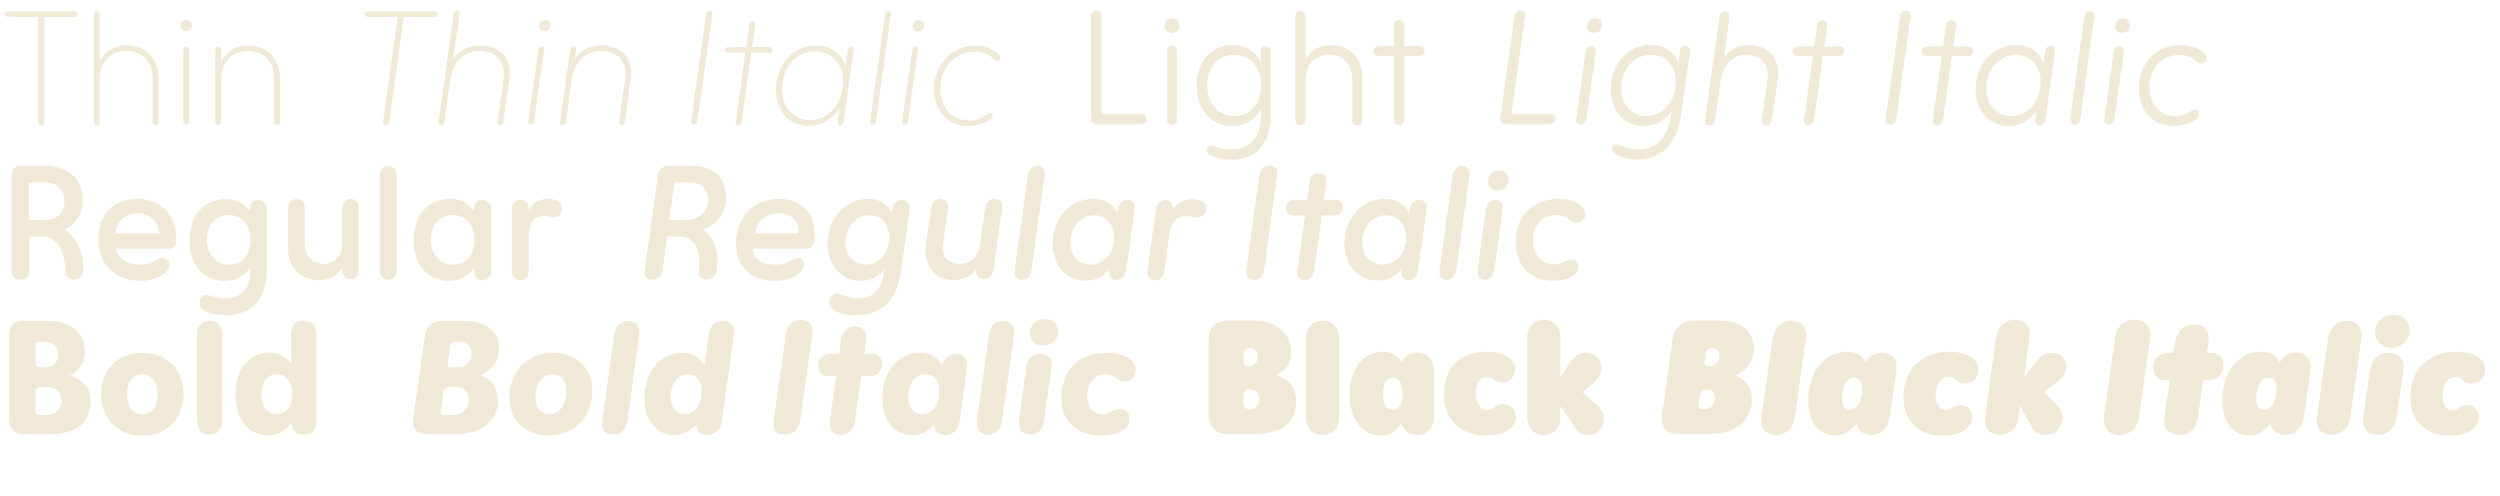 <?xml version="1.0" encoding="utf-8"?>
<!-- Generator: Adobe Illustrator 26.5.3, SVG Export Plug-In . SVG Version: 6.00 Build 0)  -->
<svg version="1.1" id="Layer_1" xmlns="http://www.w3.org/2000/svg" xmlns:xlink="http://www.w3.org/1999/xlink" x="0px" y="0px"
	 width="1460.4px" height="289.8px" viewBox="0 0 1460.4 289.8" style="enable-background:new 0 0 1460.4 289.8;"
	 xml:space="preserve">
<style type="text/css">
	.st0{fill:#F0E9D8;}
</style>
<g>
	<path class="st0" d="M22.3,71V9.9H5c-1.4,0-2.2-0.7-2.2-1.7S3.6,6.5,5,6.5h38.2c1.4,0,2.2,0.7,2.2,1.7s-0.8,1.7-2.2,1.7H25.9V71
		c0,1.4-0.7,2.2-1.8,2.2C23,73.2,22.3,72.4,22.3,71z"/>
	<path class="st0" d="M89.2,71.2V45.9c0-9.8-6.1-16.2-15.4-16.2s-15.6,6.8-15.6,16.7v24.8c0,1.2-0.7,2-1.7,2s-1.7-0.9-1.7-2V8.5
		c0-1.1,0.7-2,1.7-2s1.7,0.8,1.7,2v27.3c3.2-6.1,9.1-9.3,15.6-9.3c11.3,0,18.8,7.7,18.8,19.4v25.3c0,1.1-0.7,2-1.7,2
		C89.8,73.2,89.2,72.4,89.2,71.2z"/>
	<path class="st0" d="M108.8,11.7c1.9,0,3.3,1.4,3.3,3.3s-1.4,3.3-3.3,3.3s-3.3-1.4-3.3-3.3S106.9,11.7,108.8,11.7z M107.1,70.8
		V29.1c0-1.2,0.7-2,1.7-2s1.7,0.8,1.7,2v41.8c0,1.2-0.7,2-1.7,2S107.1,72,107.1,70.8z"/>
	<path class="st0" d="M160.2,71.2V45.9c0-9.8-6.1-16.2-15.4-16.2s-15.6,6.8-15.6,16.7v24.8c0,1.2-0.7,2-1.7,2s-1.7-0.9-1.7-2V29.1
		c0-1.1,0.7-2,1.7-2s1.7,0.8,1.7,2v6.7c3.2-6.1,9.1-9.3,15.6-9.3c11.3,0,18.8,7.7,18.8,19.4v25.3c0,1.1-0.7,2-1.7,2
		C160.9,73.2,160.2,72.4,160.2,71.2z"/>
</g>
<g>
	<path class="st0" d="M223.8,71l8.5-61.1H215c-1.1,0-1.9-0.6-1.9-1.5c0-1.1,0.9-1.9,2.4-1.9h38.2c1.2,0,2,0.7,2,1.6
		c0,1.1-0.9,1.8-2.5,1.8h-17.3L227.4,71c-0.2,1.3-0.9,2.2-1.9,2.2C224.3,73.2,223.6,72.3,223.8,71z"/>
	<path class="st0" d="M290.6,71.2l3.6-25.3c1.4-9.8-4.8-16.2-14-16.2c-9.4,0-15.7,6.8-17.1,16.7v-0.1l-3.5,24.8
		c-0.2,1.2-0.9,2-1.8,2c-1.2,0-1.8-0.8-1.6-2l8.9-63.3c0.1-0.9,0.8-1.4,1.6-1.4c1.2,0,1.9,0.8,1.7,2l-3.7,26.1c4-5.6,9.5-8,15.9-8
		c11.3,0,18.7,7.7,17,19.4L294,71.2c-0.2,1.2-0.9,2-1.8,2C291.1,73.2,290.4,72.4,290.6,71.2z"/>
	<path class="st0" d="M308.6,70.8l5.9-41.8c0.2-1.2,0.9-2,1.9-2c1,0,1.7,0.8,1.5,2L312,70.8c-0.2,1.2-0.9,2-1.8,2
		C309.1,72.8,308.4,72,308.6,70.8z M318.5,11.7c1.7,0,3,1.3,3,3.1c0,2-1.5,3.5-3.6,3.5c-1.7,0-3-1.3-3-3.1
		C314.9,13.2,316.4,11.7,318.5,11.7z"/>
	<path class="st0" d="M361.6,71.2l3.6-25.3c1.4-9.8-4.8-16.2-14-16.2c-9.3,0-15.6,6.7-17.1,16.5l-3.5,24.9c-0.2,1.2-0.9,2-1.8,2
		c-1.2,0-1.8-0.8-1.6-2l6-42.7c0.1-0.9,0.8-1.4,1.6-1.4c1.2,0,1.9,0.8,1.7,2l-0.8,5.4c4-5.5,9.4-7.9,15.8-7.9
		c11.3,0,18.7,7.7,17,19.4L365,71.2c-0.2,1.2-0.9,2-1.8,2C362.1,73.2,361.4,72.4,361.6,71.2z"/>
	<path class="st0" d="M403.8,70.8l8.7-62.5c0.2-1.2,0.9-2,2-2c1.1,0,1.8,0.8,1.6,2l-8.7,62.5c-0.2,1.2-0.9,2-2,2
		C404.2,72.8,403.6,72,403.8,70.8z"/>
	<path class="st0" d="M429.8,71.2l5.6-40.3h-10.1c-1.1,0-1.9-0.7-1.9-1.8c0-0.9,0.8-1.6,2-1.6h10.5l1.9-13.3c0.2-1.2,0.9-2,1.8-2
		c1.2,0,1.8,0.8,1.6,2l-1.9,13.3h10.2c1.1,0,1.9,0.7,1.9,1.8c0,0.9-0.9,1.6-2.1,1.6h-10.5l-5.6,40.3c-0.2,1.2-0.9,2-1.9,2
		C430.2,73.2,429.6,72.4,429.8,71.2z"/>
	<path class="st0" d="M453.3,52.3c0-14.6,10.1-25.7,23.5-25.7c8.5,0,14.5,4.6,17.2,12l1.3-9.5c0.2-1.2,0.9-2,1.9-2s1.7,0.8,1.5,2
		l-5.9,42.1c-0.2,1.2-0.9,2-1.9,2c-1,0-1.7-0.8-1.5-2l1-7.8c-4.1,6.3-10.7,10.2-18.1,10.2C461.1,73.6,453.3,64.9,453.3,52.3z
		 M472.9,70.2c11.3,0,19.6-9.7,19.6-23.1c0-9.8-6.8-17.1-16.1-17.1c-11.3,0-19.6,9.4-19.6,22.4C456.9,62.7,463.7,70.2,472.9,70.2z"
		/>
	<path class="st0" d="M508.3,70.8L517,8.5c0.2-1.2,0.9-2,1.8-2c1.1,0,1.8,0.8,1.6,2l-8.7,62.3c-0.2,1.2-0.9,2-1.8,2
		C508.8,72.8,508.1,72,508.3,70.8z"/>
	<path class="st0" d="M527,70.8l5.9-41.8c0.2-1.2,0.9-2,1.9-2c1,0,1.7,0.8,1.5,2l-5.9,41.8c-0.2,1.2-0.9,2-1.8,2
		C527.5,72.8,526.9,72,527,70.8z M536.9,11.7c1.7,0,3,1.3,3,3.1c0,2-1.5,3.5-3.6,3.5c-1.7,0-3-1.3-3-3.1
		C533.3,13.2,534.8,11.7,536.9,11.7z"/>
	<path class="st0" d="M545.7,52.3c0-14.5,10.2-25.6,23.9-25.6c5.2,0,10.1,1.6,14,5.3c0.7,0.7,0.9,1.4,0.9,2.1c0,0.9-0.7,1.7-1.6,1.7
		c-0.5,0-0.9-0.2-1.5-0.7c-3.9-3.4-6.6-4.9-12.3-4.9c-11.3,0-19.8,9.4-19.8,21.8c0,11,6.9,18.4,17.1,18.4c3.9,0,6.5-1.1,10.6-3.8
		c0.6-0.5,1-0.6,1.3-0.6c0.9,0,1.6,0.8,1.6,1.7c0,0.7-0.3,1.3-2.6,2.6c-3.1,2-7.1,3.4-11.7,3.4C553.9,73.8,545.7,65.1,545.7,52.3z"
		/>
</g>
<g>
	<path class="st0" d="M637.3,68.5V9.6c0-2.1,1.1-3.4,3.1-3.4s3.1,1.3,3.1,3.4v57.1h23c2,0,3.2,1.1,3.2,2.9c0,1.9-1.2,3-3.2,3h-25.2
		C638.7,72.6,637.3,71.2,637.3,68.5z"/>
	<path class="st0" d="M684.6,10.6c2.6,0,4.4,1.9,4.4,4.3s-1.9,4.3-4.4,4.3c-2.5,0-4.3-1.8-4.3-4.3S682.1,10.6,684.6,10.6z
		 M681.7,69.5V30.1c0-2.1,1.1-3.3,2.9-3.3c1.9,0,3,1.2,3,3.3v39.4c0,2.1-1.1,3.4-3,3.4C682.8,72.9,681.7,71.6,681.7,69.5z"/>
	<path class="st0" d="M707,90.7c-1.5-0.8-2.2-1.7-2.2-2.9c0-2,1.7-3.1,3.8-2.6c3,1.1,6.2,2.1,10,2.1c12,0,18.3-7.2,18-21.4l-0.1-2.2
		c-3.7,6.5-9.5,9.9-16.7,9.9c-12.1,0-20.8-9.4-20.8-23.6c0-14.1,8.5-23.7,21.1-23.7c7.3,0,13,3.4,16.5,10l-0.1-6.1
		c-0.1-2.1,1-3.3,2.9-3.3c1.9,0,3,1.2,3,3.3v35.6c0,17.9-8,27.5-23.8,27.5C714.4,93.2,710.3,92.3,707,90.7z M721,67.8
		c9.4,0,15.7-7.3,15.7-17.9S730.3,32,721,32c-9.4,0-15.8,7.2-15.8,17.9S711.6,67.8,721,67.8z"/>
	<path class="st0" d="M790,69.9V46.2c0-8.7-5.5-14.3-13.7-14.3c-8.1,0-13.7,6-13.7,14.7v23.2c0,2-1.1,3.3-3,3.3
		c-1.8,0-2.9-1.3-2.9-3.3V9.8c0-2,1.1-3.3,2.9-3.3c1.9,0,3,1.3,3,3.3v24.7c3.2-5.4,8.6-8.2,14.8-8.2c10.9,0,18.4,7.4,18.4,19.2v24.5
		c0,2-1.1,3.3-2.9,3.3S790,71.9,790,69.9z"/>
	<path class="st0" d="M814.4,69.9V32.6h-8.9c-2,0-3.1-1.1-3.1-2.8c0-1.6,1.1-2.8,3.2-2.8h8.8V15c0-2,1.1-3.3,3-3.3
		c1.8,0,2.9,1.3,2.9,3.3v12h9c1.9,0.1,3,1.2,3,2.8s-1.1,2.8-3,2.8h-9v37.2c0,2-1.1,3.3-2.9,3.3C815.5,73.2,814.4,71.9,814.4,69.9z"
		/>
</g>
<g>
	<path class="st0" d="M876.4,68.5l8.3-58.9c0.3-2.1,1.6-3.4,3.4-3.4c2,0,3.1,1.3,2.8,3.4l-8,57.1h23c1.7,0,2.8,1,2.8,2.7
		c0,2-1.4,3.2-3.7,3.2h-25.1C877.2,72.6,876,71.1,876.4,68.5z"/>
	<path class="st0" d="M920.8,69.5l5.5-39.4c0.3-2,1.5-3.3,3.3-3.3c1.9,0,2.9,1.3,2.6,3.3l-5.5,39.4c-0.4,2.1-1.5,3.4-3.2,3.4
		C921.6,72.9,920.5,71.6,920.8,69.5z M931.8,10.6c2.4,0,4.1,1.7,4.1,4.1c0,2.6-2,4.5-4.7,4.5c-2.4,0-4.1-1.6-4.1-4
		C927,12.5,929,10.6,931.8,10.6z"/>
	<path class="st0" d="M940.9,52.2c0-14.8,10.1-26,23.5-26c7.9,0,13.4,4,16.2,10.9l0.7-7.2c0.2-2,1.3-3.1,3.1-3.1
		c2.1,0,3.1,1.2,2.8,3.5l-5.2,37c-2.3,16.4-11.5,25.9-25.4,25.9c-5.2,0-9.7-1.2-13-3.2c-1.3-0.9-2-1.9-2-3c0-1.9,1.8-3.1,3.6-2.6
		c3.1,1.1,7,2.9,12.2,2.9c10.2,0,17.3-7.5,18.8-20.3l0.3-1.9c-4.2,5.5-9.8,8.5-16.4,8.5C948.9,73.6,940.9,64.8,940.9,52.2z
		 M961.5,67.8c10,0,17.4-8.6,17.4-20.2c0-9-6-15.6-14.4-15.6c-9.9,0-17.4,8.4-17.4,19.8C947.2,61.2,953.2,67.8,961.5,67.8z"/>
	<path class="st0" d="M1029.2,69.7l3.3-23.1c1.3-9-4-14.6-12.3-14.6c-8.1,0-13.8,5.9-15,14.5l-3.3,23.5c-0.4,2-1.6,3.3-3.3,3.3
		c-2,0-2.9-1.3-2.6-3.3l8.5-60.4c0.2-1.8,1.5-3,3.1-3c2,0,3,1.3,2.7,3.3l-3.3,23.8c3.7-5.1,8.8-7.4,14.8-7.4
		c11.3,0,18.4,8.1,16.7,20l-3.4,23.7c-0.4,2-1.6,3.2-3.1,3.2C1030.1,73.2,1029,71.9,1029.2,69.7z"/>
	<path class="st0" d="M1053.8,69.9l5.2-37.2h-9c-1.6,0-2.7-1-2.7-2.7c0-1.8,1.3-2.9,3.4-2.9h9.1l1.7-12c0.3-2.1,1.5-3.3,3.2-3.3
		c1.9,0,3,1.2,2.7,3.3l-1.7,12h9c1.6,0.1,2.6,1.1,2.6,2.7c0,1.8-1.2,2.9-3.2,2.9h-9.2l-5.2,37.2c-0.3,2-1.5,3.3-3.3,3.3
		C1054.6,73.2,1053.5,71.9,1053.8,69.9z"/>
	<path class="st0" d="M1101.5,69.5l8.4-59.9c0.3-2.1,1.6-3.4,3.4-3.4c2,0,3.1,1.3,2.8,3.4l-8.4,59.9c-0.3,2.1-1.6,3.4-3.4,3.4
		C1102.4,72.9,1101.2,71.6,1101.5,69.5z"/>
	<path class="st0" d="M1129.1,69.9l5.2-37.2h-9c-1.6,0-2.7-1-2.7-2.7c0-1.8,1.3-2.9,3.4-2.9h9.1l1.7-12c0.3-2.1,1.5-3.3,3.2-3.3
		c1.9,0,3,1.2,2.7,3.3l-1.7,12h9c1.6,0.1,2.6,1.1,2.6,2.7c0,1.8-1.2,2.9-3.2,2.9h-9.2l-5.2,37.2c-0.3,2-1.5,3.3-3.3,3.3
		C1129.9,73.2,1128.8,71.9,1129.1,69.9z"/>
	<path class="st0" d="M1154.1,52.2c0-14.7,10-26,23.5-26c7.7,0,13.3,3.9,16.1,10.6l0.9-6.7c0.2-2,1.5-3.3,3.2-3.3
		c1.9,0,3,1.3,2.6,3.3l-5.5,39.8c-0.4,2-1.6,3.3-3.3,3.3c-1.8,0-2.9-1.3-2.6-3.3l0.7-4.9c-4.2,5.5-9.7,8.6-16.4,8.6
		C1162.2,73.6,1154.1,64.9,1154.1,52.2z M1174.7,67.8c10,0,17.4-8.6,17.4-20.2c0-9.1-6-15.6-14.4-15.6c-10,0-17.4,8.5-17.4,19.8
		C1160.4,61.2,1166.4,67.8,1174.7,67.8z"/>
	<path class="st0" d="M1209.3,69.5l8.3-59.7c0.3-2,1.5-3.3,3.2-3.3c1.9,0,2.9,1.3,2.6,3.3l-8.2,59.7c-0.4,2.1-1.5,3.4-3.2,3.4
		C1210.1,72.9,1209,71.6,1209.3,69.5z"/>
	<path class="st0" d="M1229.3,69.5l5.5-39.4c0.3-2,1.5-3.3,3.3-3.3c1.9,0,2.9,1.3,2.6,3.3l-5.5,39.4c-0.4,2.1-1.5,3.4-3.2,3.4
		C1230.1,72.9,1229,71.6,1229.3,69.5z M1240.3,10.6c2.4,0,4.1,1.7,4.1,4.1c0,2.6-2,4.5-4.7,4.5c-2.4,0-4.1-1.6-4.1-4
		C1235.6,12.5,1237.5,10.6,1240.3,10.6z"/>
	<path class="st0" d="M1249.4,51.6c0-14.5,10.2-25.3,24.3-25.3c5.4,0,10.1,1.5,13.6,4.7c1.1,0.9,1.7,2.2,1.7,3.3
		c0,1.6-1.2,2.9-3,2.9c-1.2,0-1.9-0.7-2.9-1.4c-2.9-2.6-5.7-3.7-10-3.7c-10.1,0-17.5,7.9-17.5,19c0,10.1,6.4,16.8,15.1,16.8
		c3.3,0,5.8-0.9,8.9-2.9c0.9-0.6,1.6-0.9,2.4-0.9c1.6,0,2.6,1,2.6,2.6c0,1.3-0.8,2.6-3.2,4c-2.9,1.8-6.8,2.9-11.1,2.9
		C1257.7,73.7,1249.4,65,1249.4,51.6z"/>
</g>
<g>
	<path class="st0" d="M6.7,158v-55.4c0-3.5,2.1-5.7,5.4-5.7h14.2c13.7,0,21.9,7.4,22,19.7c0,8.2-3.4,13.9-10.5,17.4
		c7,5.1,10.8,12.9,10.9,22.6c0,4.5-1.8,6.7-5.4,6.7c-3,0-4.9-1.9-5.1-5.1c-0.5-12.8-5.5-20-13.9-20h-7.2V158c0,3.4-1.9,5.5-5.2,5.5
		C8.7,163.4,6.7,161.4,6.7,158z M24.3,128.6c9.1,0,13.4-3.6,13.4-11c0-7-4.3-11.1-12-11.1h-8.8v22H24.3z"/>
	<path class="st0" d="M57.4,139.6c0-14.4,9-23.4,23.1-23.4c13.3,0,22.5,9.6,22.5,23.7c0,3.6-1.3,5.4-4,5.4H68
		c0.5,5.9,6.3,9.3,13.7,9.3c4.6,0,7.8-1.3,10.1-2.9c0.9-0.7,1.9-1,3.1-1c2.6,0,4.1,1.7,4.1,3.8c0.1,2.1-1.2,4.3-4.3,6.1
		c-2.6,1.6-6.6,3.5-12.6,3.5C67.1,164,57.4,154.6,57.4,139.6z M93.1,136.4c-0.5-7.1-5.6-11.8-12.6-11.8c-7.5,0-12.7,4.7-12.9,11.8
		H93.1z"/>
	<path class="st0" d="M119.7,181.6c-2.1-1.1-3.1-2.6-3.1-4.5c0-3.1,2.1-5.1,4.9-4.7c3.2,0.6,5.9,1.9,9.6,1.9c10,0,15.9-5.8,15-17.4
		v-0.5c-3.9,5.2-8.7,7.7-15,7.7c-12.1,0-20.4-9.6-20.4-23.7c0-13.6,7.8-24.1,21.2-24.1c6.1,0,10.8,2.3,14.2,7.3l-0.1-1.2
		c-0.2-3.4,1.9-5.5,4.9-5.5c3.1,0,5,2.1,5,5.5v34.3c0,17.6-8.1,27.5-24.6,27.5C126.7,184,122.6,183.1,119.7,181.6z M133.7,154.6
		c7.6,0,12.7-5.9,12.7-14.5s-5.1-14.5-12.7-14.5c-7.6,0-12.8,5.9-12.8,14.5S126.1,154.6,133.7,154.6z"/>
	<path class="st0" d="M178.1,121.7v21c0,7.1,4.3,11.5,10.9,11.5c6.4,0,10.9-4.8,10.9-11.8v-20.7c0-3.3,1.9-5.5,4.9-5.5
		s4.9,2.2,4.9,5.5v35.9c0,3.3-1.9,5.5-4.9,5.5s-4.9-2.2-4.9-5.5v-1c-3,4.6-7.7,7.1-13.8,7.1c-10.3,0-17.8-7.7-17.8-18.2v-23.7
		c0-3.3,1.9-5.5,4.9-5.5S178.1,118.4,178.1,121.7z"/>
	<path class="st0" d="M221.9,158v-55.5c0-3.3,1.9-5.5,4.9-5.5s4.9,2.2,4.9,5.5V158c0,3.3-1.9,5.5-4.9,5.5S221.9,161.3,221.9,158z"/>
	<path class="st0" d="M241.6,140.3c0-13.6,7.8-24.1,21.2-24.1c6.1,0,10.8,2.3,14.1,7.2v-1.1c0-3.3,1.9-5.5,4.9-5.5s5,2.2,5,5.5v35.9
		c0,3.3-1.9,5.5-4.9,5.5s-4.9-2.2-4.9-5.5v-1.7c-3.9,5.1-8.7,7.6-14.9,7.6C249.9,164,241.6,154.4,241.6,140.3z M264.5,154.6
		c7.6,0,12.7-5.9,12.7-14.5s-5.1-14.5-12.7-14.5c-7.6,0-12.8,5.9-12.8,14.5S257,154.6,264.5,154.6z"/>
	<path class="st0" d="M299,158.1v-35.9c0-3.3,1.9-5.5,4.9-5.5s4.9,2.2,4.9,5.5v0.8c2.6-4.7,6.2-6.8,11.4-6.8c1.7,0,3.1,0.2,4.3,0.7
		c2.5,0.9,3.8,2.5,3.8,4.9c0,3.1-1.9,5.2-4.7,5.2c-2.1,0-3.2-0.9-6-0.9c-5.7,0-8.8,4.3-8.8,11.8v20.3c0,3.3-1.9,5.5-4.9,5.5
		S299,161.4,299,158.1z"/>
</g>
<g>
	<path class="st0" d="M376.6,158l7.7-55.4c0.5-3.5,2.8-5.7,6.1-5.7h14.2c12,0,19.5,7,19.5,18.2c0,8.9-4.3,15.1-13,19.2
		c6.5,5.1,9.1,12.9,7.6,23.3c-0.5,3.5-2.7,5.7-6,5.7c-3.3,0-5-2.1-4.5-5.5c1.5-12.3-2.6-19.6-10.9-19.6h-7.5L387,158
		c-0.5,3.4-2.6,5.5-6,5.5C377.9,163.4,376.2,161.4,376.6,158z M399.6,128.6c8.7,0,13.9-4.4,13.9-11.8c0-6.3-4-10.2-10.4-10.2H394
		l-3.1,22H399.6z"/>
	<path class="st0" d="M430,142.1c0-14.8,9.7-25.9,24.9-25.9c14.2,0,22.6,9.5,20.8,23.7c-0.5,3.6-2.1,5.4-4.7,5.4h-31
		c-0.3,5.9,5.5,9.3,12.9,9.3c4.5,0,7.6-1.3,10-2.9c1-0.7,2-1,3.2-1c2.4,0,3.6,1.4,3.6,3.2c0,2.9-2,5.5-5.3,7.4
		c-3.1,1.8-7.3,2.8-12,2.8C438,164,430,155.2,430,142.1z M466.5,136.4c0.5-7.3-4.3-11.8-11.6-11.8c-7.5,0-12.7,4.5-13.9,11.8H466.5z
		"/>
	<path class="st0" d="M483.5,142.5c0-15,10.1-26.3,23.6-26.3c6.7,0,11.3,2.7,14.2,8.4l0.2-2.7c0.2-3.1,2.3-5.1,5.2-5.1
		c3.3,0,5.1,2.3,4.6,5.8l-4.9,35.6c-2.4,17.1-11.2,25.9-26.2,25.9c-5.6,0-10-0.9-12.7-2.7c-2-1.2-3.1-2.9-3.1-4.9
		c0-2.7,2-4.9,4.4-4.9c3.1,0,6.9,2.7,12.8,2.7c8.6,0,14.1-6,14.9-16.4v-0.2c-4.1,4.4-8.4,6.4-13.8,6.4
		C491.5,164,483.5,155.1,483.5,142.5z M505.6,154.6c7.9,0,13.9-6.8,13.9-15.8c0-7.7-4.8-13.1-11.8-13.1c-7.7,0-13.8,6.8-13.8,15.7
		C493.9,149.2,498.7,154.6,505.6,154.6z"/>
	<path class="st0" d="M553.8,122l-2.9,20.3c-1,7.3,2.7,11.9,9.7,11.9c6,0,10.5-4,11.7-10.1l3.2-22.4c0.5-3.3,2.6-5.5,5.6-5.5
		c3.1,0,4.7,2.2,4.3,5.5l-5.1,35.9c-0.5,3.3-2.6,5.5-5.6,5.5c-3,0-4.7-2.2-4.3-5.5l0.1-0.4c-3.4,4.3-7.8,6.4-13.5,6.4
		c-11.1,0-17.9-8.8-16.1-21.1l3.1-21.3c0.5-3.2,2.5-5.1,5.3-5.1C552.5,116.2,554.2,118.5,553.8,122z"/>
	<path class="st0" d="M592.7,158l7.7-55.5c0.5-3.3,2.6-5.5,5.5-5.5c3.1,0,4.8,2.2,4.3,5.5l-7.7,55.5c-0.5,3.3-2.6,5.5-5.4,5.5
		C593.9,163.4,592.2,161.3,592.7,158z"/>
	<path class="st0" d="M614.9,142.5c0-14.7,9.8-26.3,23.6-26.3c6.6,0,11.3,2.6,14.2,8.3l0.3-2.3c0.4-3.3,2.6-5.5,5.5-5.5
		c3.2,0,4.9,2.2,4.4,5.5l-5.1,35.9c-0.5,3.3-2.6,5.5-5.5,5.5c-3,0-4.7-2.2-4.3-5.5l0.1-0.6c-4,4.3-8.3,6.4-13.8,6.4
		C623.1,164,614.9,155.3,614.9,142.5z M637,154.6c8,0,13.9-6.9,13.9-15.8c0-7.8-4.9-13.1-11.8-13.1c-7.8,0-13.8,6.9-13.8,15.7
		C625.3,149.3,630.2,154.6,637,154.6z"/>
	<path class="st0" d="M670.3,157.9l5-35.8c0.5-3.2,2.6-5.2,5.3-5.2c3.1,0,4.8,2.1,4.5,5.5c3.1-4.3,6.5-6,11.1-6
		c2.1,0,4.2,0.4,5.8,1.2s2.6,2.2,2.6,4.2c0,2.9-2.5,5.3-5.5,5.3c-2.4,0-3.3-0.9-6.1-0.9c-5.5,0-9,3.6-9.8,10l-3.1,22.5
		c-0.5,3.1-2.6,5.1-5.3,5.1C671.5,163.6,669.8,161.4,670.3,157.9z"/>
	<path class="st0" d="M728,158l7.7-55.9c0.5-3.3,2.7-5.5,5.8-5.5c3.3,0,5.1,2.2,4.6,5.5l-7.7,55.9c-0.5,3.3-2.7,5.5-5.8,5.5
		C729.3,163.4,727.5,161.3,728,158z"/>
	<path class="st0" d="M757.9,158.1l4.5-32.2h-7.1c-2.5,0-4.1-1.6-4.1-4.3c0-3,2.2-4.9,5.5-4.9h6.9l1.4-10.1c0.5-3.3,2.3-5.4,5.4-5.4
		c3,0,4.9,2.1,4.4,5.4l-1.4,10.1h7.2c2.4,0.1,3.9,1.7,3.9,4.3c0,2.9-2,4.8-5.1,4.8h-7.2l-4.5,32.3c-0.5,3.3-2.4,5.5-5.4,5.5
		C759.2,163.6,757.4,161.4,757.9,158.1z"/>
	<path class="st0" d="M785.4,142.5c0-14.7,9.8-26.3,23.6-26.3c6.6,0,11.3,2.6,14.2,8.3l0.3-2.3c0.4-3.3,2.6-5.5,5.5-5.5
		c3.2,0,4.9,2.2,4.4,5.5l-5.1,35.9c-0.5,3.3-2.6,5.5-5.5,5.5c-3,0-4.7-2.2-4.3-5.5l0.1-0.6c-4,4.3-8.3,6.4-13.8,6.4
		C793.6,164,785.4,155.3,785.4,142.5z M807.5,154.6c8,0,13.9-6.9,13.9-15.8c0-7.8-4.9-13.1-11.8-13.1c-7.8,0-13.8,6.9-13.8,15.7
		C795.8,149.3,800.7,154.6,807.5,154.6z"/>
	<path class="st0" d="M840.9,158l7.7-55.5c0.5-3.3,2.6-5.5,5.5-5.5c3.1,0,4.8,2.2,4.3,5.5l-7.7,55.5c-0.5,3.3-2.6,5.5-5.4,5.5
		C842.1,163.4,840.4,161.3,840.9,158z"/>
	<path class="st0" d="M863.1,158l4.9-35.7c0.5-3.3,2.6-5.5,5.5-5.5c3.1,0,4.8,2.2,4.3,5.5l-4.9,35.7c-0.5,3.3-2.6,5.5-5.4,5.5
		C864.3,163.4,862.6,161.3,863.1,158z M875.8,99.5c3.3,0,5.6,2.3,5.6,5.5c0,3.8-2.6,6.3-6.5,6.3c-3.3,0-5.6-2.3-5.6-5.5
		C869.3,102,871.9,99.5,875.8,99.5z"/>
	<path class="st0" d="M885.4,141c0-14.7,10.2-24.8,25-24.8c5.7,0,10.1,1.3,12.9,3.8c1.8,1.5,2.8,3.4,2.8,5.2c0,2.6-2.1,4.9-5.2,4.9
		c-2.4,0-3.4-1.3-5.2-2.6c-1.5-1.1-4.1-1.9-6.4-1.9c-8.2,0-13.8,5.9-13.8,14.5c0,9,5.6,14.4,12.1,14.4c2.3,0,4.5-0.7,6.2-1.5
		c1.3-0.7,2.3-1.4,4-1.4c2.6,0,4.3,1.6,4.3,4.2c0,2.4-1.6,4.6-4.3,6c-2.6,1.4-6.2,2.2-10.3,2.2C893.8,164,885.4,155.2,885.4,141z"/>
</g>
<g>
	<path class="st0" d="M5.2,245.1v-49.3c0-5.2,3.2-8.4,8.2-8.4h14.1c13.3,0,21.9,6.3,22.1,18.1c0,5.4-2.4,10.6-8.7,13.8
		c8.7,2.8,12.1,8.2,12.1,15.6c-0.5,12.8-9.4,18.6-22.6,18.6h-17C8.4,253.5,5.2,250.3,5.2,245.1z M23.1,214.5h4.1
		c4.1,0,6.7-2.9,6.7-7.5c0-4.5-3-7.4-7.7-7.4h-2.8c-1.7,0-2.6,0.9-2.6,2.6v9.9C20.7,213.8,21.5,214.5,23.1,214.5z M23.4,242.4h3.9
		c5.3,0,8.7-3.1,8.7-8.1c0-5-3.1-8.2-8.1-8.2h-4.1c-2,0-3.1,1.1-3.1,3v10.8C20.7,241.5,21.6,242.4,23.4,242.4z"/>
	<path class="st0" d="M59,230.3c0-14.4,9.7-24.2,24.1-24.2c14.4,0,24.1,9.8,24.1,24.2c0,14.4-9.7,24.2-24.1,24.2
		C68.8,254.4,59,244.6,59,230.3z M83.1,242c5.5,0,9-4.5,9-11.7c0-7.2-3.5-11.7-9-11.7c-5.5,0-9,4.5-9,11.7
		C74.2,237.4,77.7,242,83.1,242z"/>
	<path class="st0" d="M115.1,245.8v-50.4c0-4.9,2.7-8,7.4-8c4.6,0,7.4,3.1,7.4,8v50.4c0,5-2.7,8.1-7.3,8.1
		C117.8,254,115.1,250.9,115.1,245.8z"/>
	<path class="st0" d="M137.6,230.4c0-15,8-24.4,19.9-24.4c5.5,0,9.5,2.2,12.6,6.8l-0.1-17.5c0-5,2.7-8,7.4-8s7.4,3,7.4,8v50.5
		c0,5.1-2.7,8.1-7.4,8.1c-4.2,0-6.8-2.6-7.2-6.8c-3.9,4.8-8.2,7.2-13.4,7.2C145.4,254.4,137.6,245.3,137.6,230.4z M161.6,242
		c5.5,0,9-4.5,9-11.7c0-7.2-3.5-11.7-9-11.7c-5.4,0-8.9,4.5-8.9,11.7C152.8,237.4,156.2,242,161.6,242z"/>
</g>
<g>
	<path class="st0" d="M241.3,245.1l7-49.3c0.8-5.2,4.3-8.4,9.4-8.4h14.1c12.1,0,19.7,6.2,19.7,16.3c0,7.4-3.9,12.4-10.8,15.6
		c7.2,2.6,10.1,8.2,10.1,14.6c0,11.7-9.2,19.6-23.5,19.6h-18.9C243.1,253.5,240.7,249.6,241.3,245.1z M260,242.4h4.4
		c5.8,0,9.4-3.5,9.4-8.9c0-4.6-2.7-7.5-7.1-7.5h-4.1c-2,0-3.3,1.1-3.6,3l-1.5,10.8C257.3,241.5,258.2,242.4,260,242.4z M263.6,214.5
		h4.4c4.4,0,7.5-3.2,7.5-7.8c0-4.3-2.7-7-6.8-7h-2.8c-1.7,0-2.7,0.9-3,2.6l-1.4,9.9C261.3,213.8,262,214.5,263.6,214.5z"/>
	<path class="st0" d="M297.6,232.7c0-15.9,10.3-26.6,25.4-26.6c13.6,0,23,8.8,23,21.7c0,15.9-10.3,26.6-25.4,26.6
		C307,254.4,297.6,245.7,297.6,232.7z M320.9,242c6,0,10-5.7,10-13.9c0-5.7-3.3-9.5-8.1-9.5c-6,0-10,5.6-10,13.8
		C312.8,238.1,316.1,242,320.9,242z"/>
	<path class="st0" d="M351.8,245.8l7-50.4c0.7-4.9,3.8-8,8.2-8c4.5,0,7.2,3.1,6.5,8l-7,50.4c-0.7,5-3.8,8.1-8.2,8.1
		C353.8,254,351.1,250.9,351.8,245.8z"/>
	<path class="st0" d="M376.5,232.6c0-15.3,9-26.5,22.1-26.5c6.1,0,10.4,2.5,12.9,7.7l2.5-18.4c0.7-4.9,3.8-8,8.2-8
		c4.5,0,7.2,3.1,6.5,8l-7,50.5c-0.7,5-3.8,8.1-8.4,8.1c-4,0-6.5-2.3-6.5-6c-4.1,4.3-7.9,6.2-12.8,6.2
		C384,254.3,376.5,246,376.5,232.6z M399.8,242c6,0,10.1-5.5,10.1-13.6c0-5.9-3.3-9.8-8.1-9.8c-6,0-10,5.4-10,13.3
		C391.7,237.9,394.9,242,399.8,242z"/>
	<path class="st0" d="M451.9,245.8l7.2-50.8c0.8-5,4.1-8.1,8.8-8.1c4.7,0,7.5,3.1,6.7,8.1l-7.2,50.8c-0.8,5-4.3,8.1-9,8.1
		C453.7,254,451.2,250.9,451.9,245.8z"/>
	<path class="st0" d="M484.7,245.9l3.7-26.2h-4.9c-3.3,0-5.5-2.4-5.5-6c0-4.3,2.9-7,7.7-7h4.5l1.1-8c0.7-4.9,3.8-8,8.3-8
		c4.7,0,7.1,3.3,6.4,8l-1.1,8h5.1c3.2,0.1,5.2,2.4,5.2,6c0,4.3-2.7,7-7,7h-5.1l-3.7,26.3c-0.7,5-3.8,8.1-8.2,8.1
		C486.2,254.1,484,250.3,484.7,245.9z"/>
	<path class="st0" d="M515.4,232.6c0-15.3,9-26.5,22.1-26.5c6.1,0,10.3,2.5,12.9,7.7c0.9-4.3,3.9-7.1,8-7.1c4.5,0,7.2,3.1,6.5,8
		l-4.3,31.3c-0.7,5-3.8,8.1-8.4,8.1c-4,0-6.4-2.3-6.4-6c-4.2,4.3-8,6.2-12.9,6.2C522.8,254.3,515.4,246,515.4,232.6z M538.6,242
		c6,0,10.1-5.5,10.1-13.6c0-5.9-3.3-9.8-8.1-9.8c-6,0-10,5.4-10,13.3C530.6,237.9,533.8,242,538.6,242z"/>
	<path class="st0" d="M570.7,245.8l7-50.4c0.7-4.9,3.8-8,8.2-8c4.5,0,7.2,3.1,6.5,8l-7,50.4c-0.7,5-3.8,8.1-8.2,8.1
		C572.6,254,570,250.9,570.7,245.8z"/>
	<path class="st0" d="M595.2,245.8l4.3-31.2c0.7-4.9,3.8-8,8.1-8c4.7,0,7.3,3.1,6.6,8l-4.3,31.2c-0.7,5-3.7,8.1-7.8,8.1
		C597.2,254,594.6,250.9,595.2,245.8z M610.4,186.3c4.5,0,7.6,2.9,7.6,7.2c0,5-3.5,8.4-8.7,8.4c-4.5,0-7.6-2.8-7.6-7.1
		C601.7,189.8,605.2,186.3,610.4,186.3z"/>
	<path class="st0" d="M620,233c0-16.7,10.2-26.9,26.2-26.9c8.9,0,17.2,3.1,17.2,9.5c0,4.4-2.6,7.3-6.7,7.3c-4.5,0-4.6-4.3-10.8-4.3
		c-6.4,0-10.8,5.3-10.8,13c0,6.1,3.6,10.4,8.8,10.4c4.8,0,6-3.2,9.9-3.2c3.7,0,6,2.2,6,5.6c0,7.3-8.4,10.1-16.8,10.1
		C628.9,254.4,620,245.8,620,233z"/>
</g>
<g>
	<path class="st0" d="M706,242.7v-44.6c0-6.5,4.2-10.8,10.6-10.8h14.4c5.6,0,8.7,0.5,11.7,1.7c7.4,2.9,11.5,9.3,11.6,16.6
		c0.1,5.7-2.3,10.5-8.8,13.7c8.5,2.8,11.7,7.8,11.6,15.6c-0.2,12.8-9.3,18.5-23.4,18.5h-17.1C710.2,253.5,706,249.2,706,242.7z
		 M729.5,214c3.1,0,5.1-2.1,5.1-5.5c0-3.2-1.8-5.2-4.8-5.2c-2.3,0-3.4,1.1-3.4,3.2v4.7C726.4,213.1,727.4,214,729.5,214z
		 M730.3,239.1c3.2,0,5.3-2.3,5.3-5.8c0-3.5-2-5.8-5.3-5.9c-2.6,0-3.9,1.3-3.9,3.8v4.7C726.4,237.9,727.8,239.1,730.3,239.1z"/>
	<path class="st0" d="M762.9,243.4V198c0-6.5,3.7-10.6,9.7-10.6s9.7,4.1,9.7,10.6v45.4c0,6.6-3.7,10.7-9.6,10.7
		C766.6,254.1,762.9,250,762.9,243.4z"/>
	<path class="st0" d="M788.4,230.5c0-14.8,7.8-25,19.4-25c5.1,0,8.7,2.1,11.1,6.4c1.4-3.7,4.5-5.9,9-5.9c6,0,9.7,4.1,9.7,10.6v26.7
		c0,6.6-3.7,10.7-9.6,10.7c-4.8,0-8.2-2.6-9.4-6.9c-3.1,5.3-6.5,7.3-11.9,7.3C795.7,254.4,788.4,244.7,788.4,230.5z M813.6,239.4
		c3.7,0,5.7-3.3,5.7-9.4c0-6.1-2-9.4-5.7-9.4c-3.7,0-5.7,3.3-5.7,9.4C807.9,236.1,809.9,239.4,813.6,239.4z"/>
	<path class="st0" d="M843.5,230.2c0-15.5,9.5-24.7,25.1-24.7c8.6,0,16.5,3.4,16.5,10.3c0,4.3-3.4,7.7-7.7,7.7
		c-4.3,0-4.7-3.4-8.7-3.4c-4.3,0-6.7,3.7-6.5,9.6c0,6.2,2.5,9.8,6.7,9.8s4.4-3.4,8.9-3.4c4.3,0,7.7,3.2,7.7,7.5
		c0,7.2-8.6,10.8-17,10.8C853.1,254.4,843.5,245.2,843.5,230.2z"/>
	<path class="st0" d="M892.1,243.4v-46c0-6.5,3.7-10.6,9.7-10.6s9.7,4.1,9.7,10.6v22.7l6.9-10c2-2.8,4.8-4.1,7.9-4.1
		c5.3,0,9.1,3.7,9.1,9.1c0,3.3-1.5,5.7-3.7,7.7l-7.3,6.3l9.4,8.5c2.3,2,3.1,4.3,3.1,7.1c0,5.5-3.8,9.4-9.1,9.4
		c-3.1,0-5.7-1.3-7.7-4.3l-8.6-12.7v6.3c0,6.6-3.7,10.7-9.7,10.7S892.1,250,892.1,243.4z"/>
</g>
<g>
	<path class="st0" d="M970.9,242.7l6.2-44.6c0.9-6.5,5.7-10.8,12.1-10.8h14.4c5.6,0,8.6,0.5,11.4,1.7c6.2,2.6,9.5,8.1,9.5,14.8
		c0,6.3-2.9,11.8-11,15.5c7,2.5,9.8,7.8,9.8,14.4c0,11.8-9.2,19.7-23.5,19.7h-19.9C973.5,253.5,969.9,249.2,970.9,242.7z
		 M995.2,239.1c4.2,0,6.6-2.5,6.6-6.4c0-3.2-1.6-5.1-4.5-5.2c-2.6,0-4.1,1.3-4.4,3.8l-0.7,4.7C991.9,238.2,992.9,239.1,995.2,239.1z
		 M998.5,214c3.5,0,5.9-2.6,5.9-6.2c0-2.9-1.5-4.4-4.2-4.4c-2.3,0-3.5,1.1-3.8,3.2l-0.7,4.7C995.4,213.1,996.4,214,998.5,214z"/>
	<path class="st0" d="M1029,243.4l6.4-45.4c0.9-6.4,5.1-10.6,11.1-10.6s9.4,4.2,8.4,10.6l-6.4,45.4c-0.9,6.5-5,10.7-11,10.7
		S1028,249.9,1029,243.4z"/>
	<path class="st0" d="M1056.3,233.8c0-16.4,9.4-28.3,22.7-28.3c5.6,0,9,2.1,10.8,6.4c1.9-3.7,5.2-5.9,9.5-5.9c6,0,9.4,4.2,8.5,10.6
		l-3.8,26.7c-0.9,6.5-5,10.7-10.9,10.7c-4.7,0-8-2.6-8.7-6.8c-3.9,5.2-7.5,7.2-12.4,7.2C1062.5,254.4,1056.3,246.5,1056.3,233.8z
		 M1080.6,239.4c4.3,0,7.2-4.8,7.2-12.5c0-4-1.8-6.4-4.5-6.4c-4.3,0-7.2,4.8-7.2,12.5C1076.1,237,1077.9,239.4,1080.6,239.4z"/>
	<path class="st0" d="M1111.9,232c0-15.9,10.4-26.5,26.8-26.5c10.3,0,17,4,17,10.6c0,4.6-3.3,7.9-8.5,7.9c-4.7,0-4.4-3.9-8.8-3.9
		c-4.7,0-7.7,4.6-7.7,10.9c0,5.4,2.4,8.6,6,8.6c3.5,0,4.3-2.9,8.2-2.9c4.3,0,7.1,2.7,7.1,7c0,7.3-8.4,10.8-17.4,10.8
		C1121,254.4,1111.9,246,1111.9,232z"/>
	<path class="st0" d="M1159.6,243.4l6.4-46c0.9-6.4,5.1-10.6,11-10.6c6,0,9.4,4.2,8.5,10.6l-3.1,22.7l8.2-10
		c2.2-2.6,4.9-4.1,8.1-4.1c5,0,8.3,3.6,8.3,8.5c0,3.9-2,6-4.8,8.2l-8.1,6.3l7.7,8c1.8,1.8,3,4,3,6.9c0,6.2-4.2,10.1-10.2,10.1
		c-3.7,0-6.1-1.4-7.7-4.3l-6.9-12.7l-0.8,6.3c-0.9,6.5-4.9,10.7-10.9,10.7C1162.3,254.1,1158.7,249.9,1159.6,243.4z"/>
	<path class="st0" d="M1229.1,243.1l6.5-46.1c0.9-6.2,5.2-10.2,11.3-10.2c6.4,0,10,4.3,9.1,11l-6.5,46c-0.9,6.3-5.3,10.3-11.4,10.3
		C1231.8,254.1,1228.2,249.8,1229.1,243.1z"/>
	<path class="st0" d="M1264.3,245.5c0.2-1.9,0.7-5.6,3.2-23.5h-3.1c-4,0-6.5-2.6-6.5-7.1c0-5.2,3.4-8.7,8.8-8.8h3l0.9-5.9
		c0.9-6.4,5.1-10.6,11.1-10.6c6,0,9.4,4.1,8.4,10.6l-0.9,5.9h3c4.1,0,6.7,2.7,6.7,7.3c0,5.2-3.4,8.6-8.8,8.6h-3.1l-3,21.4
		c-0.9,6.5-4.6,10.7-10.6,10.7C1268.1,254.1,1263.7,250.8,1264.3,245.5z"/>
	<path class="st0" d="M1298.2,233.8c0-16.4,9.4-28.3,22.7-28.3c5.6,0,9,2.1,10.8,6.4c1.9-3.7,5.2-5.9,9.5-5.9c6,0,9.4,4.2,8.5,10.6
		l-3.8,26.7c-0.9,6.5-5,10.7-10.9,10.7c-4.7,0-8-2.6-8.7-6.8c-3.9,5.2-7.5,7.2-12.4,7.2C1304.4,254.4,1298.2,246.5,1298.2,233.8z
		 M1322.6,239.4c4.3,0,7.2-4.8,7.2-12.5c0-4-1.8-6.4-4.5-6.4c-4.3,0-7.2,4.8-7.2,12.5C1318,237,1319.8,239.4,1322.6,239.4z"/>
	<path class="st0" d="M1353.5,243.4l6.4-45.4c0.9-6.4,5.1-10.6,11.1-10.6s9.4,4.2,8.4,10.6l-6.4,45.4c-0.9,6.5-5,10.7-11,10.7
		S1352.5,249.9,1353.5,243.4z"/>
	<path class="st0" d="M1380.6,243.4l3.8-26.7c0.9-6.4,5.1-10.6,11.1-10.6s9.4,4.2,8.4,10.6l-3.8,26.7c-0.9,6.5-5,10.7-11,10.7
		S1379.6,249.9,1380.6,243.4z M1398.1,183.8c5.8,0,9.5,3.9,9.5,9.1c0,5.9-4.8,10.2-10.8,10.2c-5.6,0-9.4-3.9-9.4-9.1
		C1387.5,188.1,1392.3,183.8,1398.1,183.8z"/>
	<path class="st0" d="M1408,232c0-15.9,10.4-26.5,26.8-26.5c10.3,0,17,4,17,10.6c0,4.6-3.3,7.9-8.5,7.9c-4.7,0-4.4-3.9-8.8-3.9
		c-4.7,0-7.7,4.6-7.7,10.9c0,5.4,2.4,8.6,6,8.6c3.5,0,4.3-2.9,8.2-2.9c4.3,0,7.1,2.7,7.1,7c0,7.3-8.4,10.8-17.4,10.8
		C1417,254.4,1408,246,1408,232z"/>
</g>
</svg>
